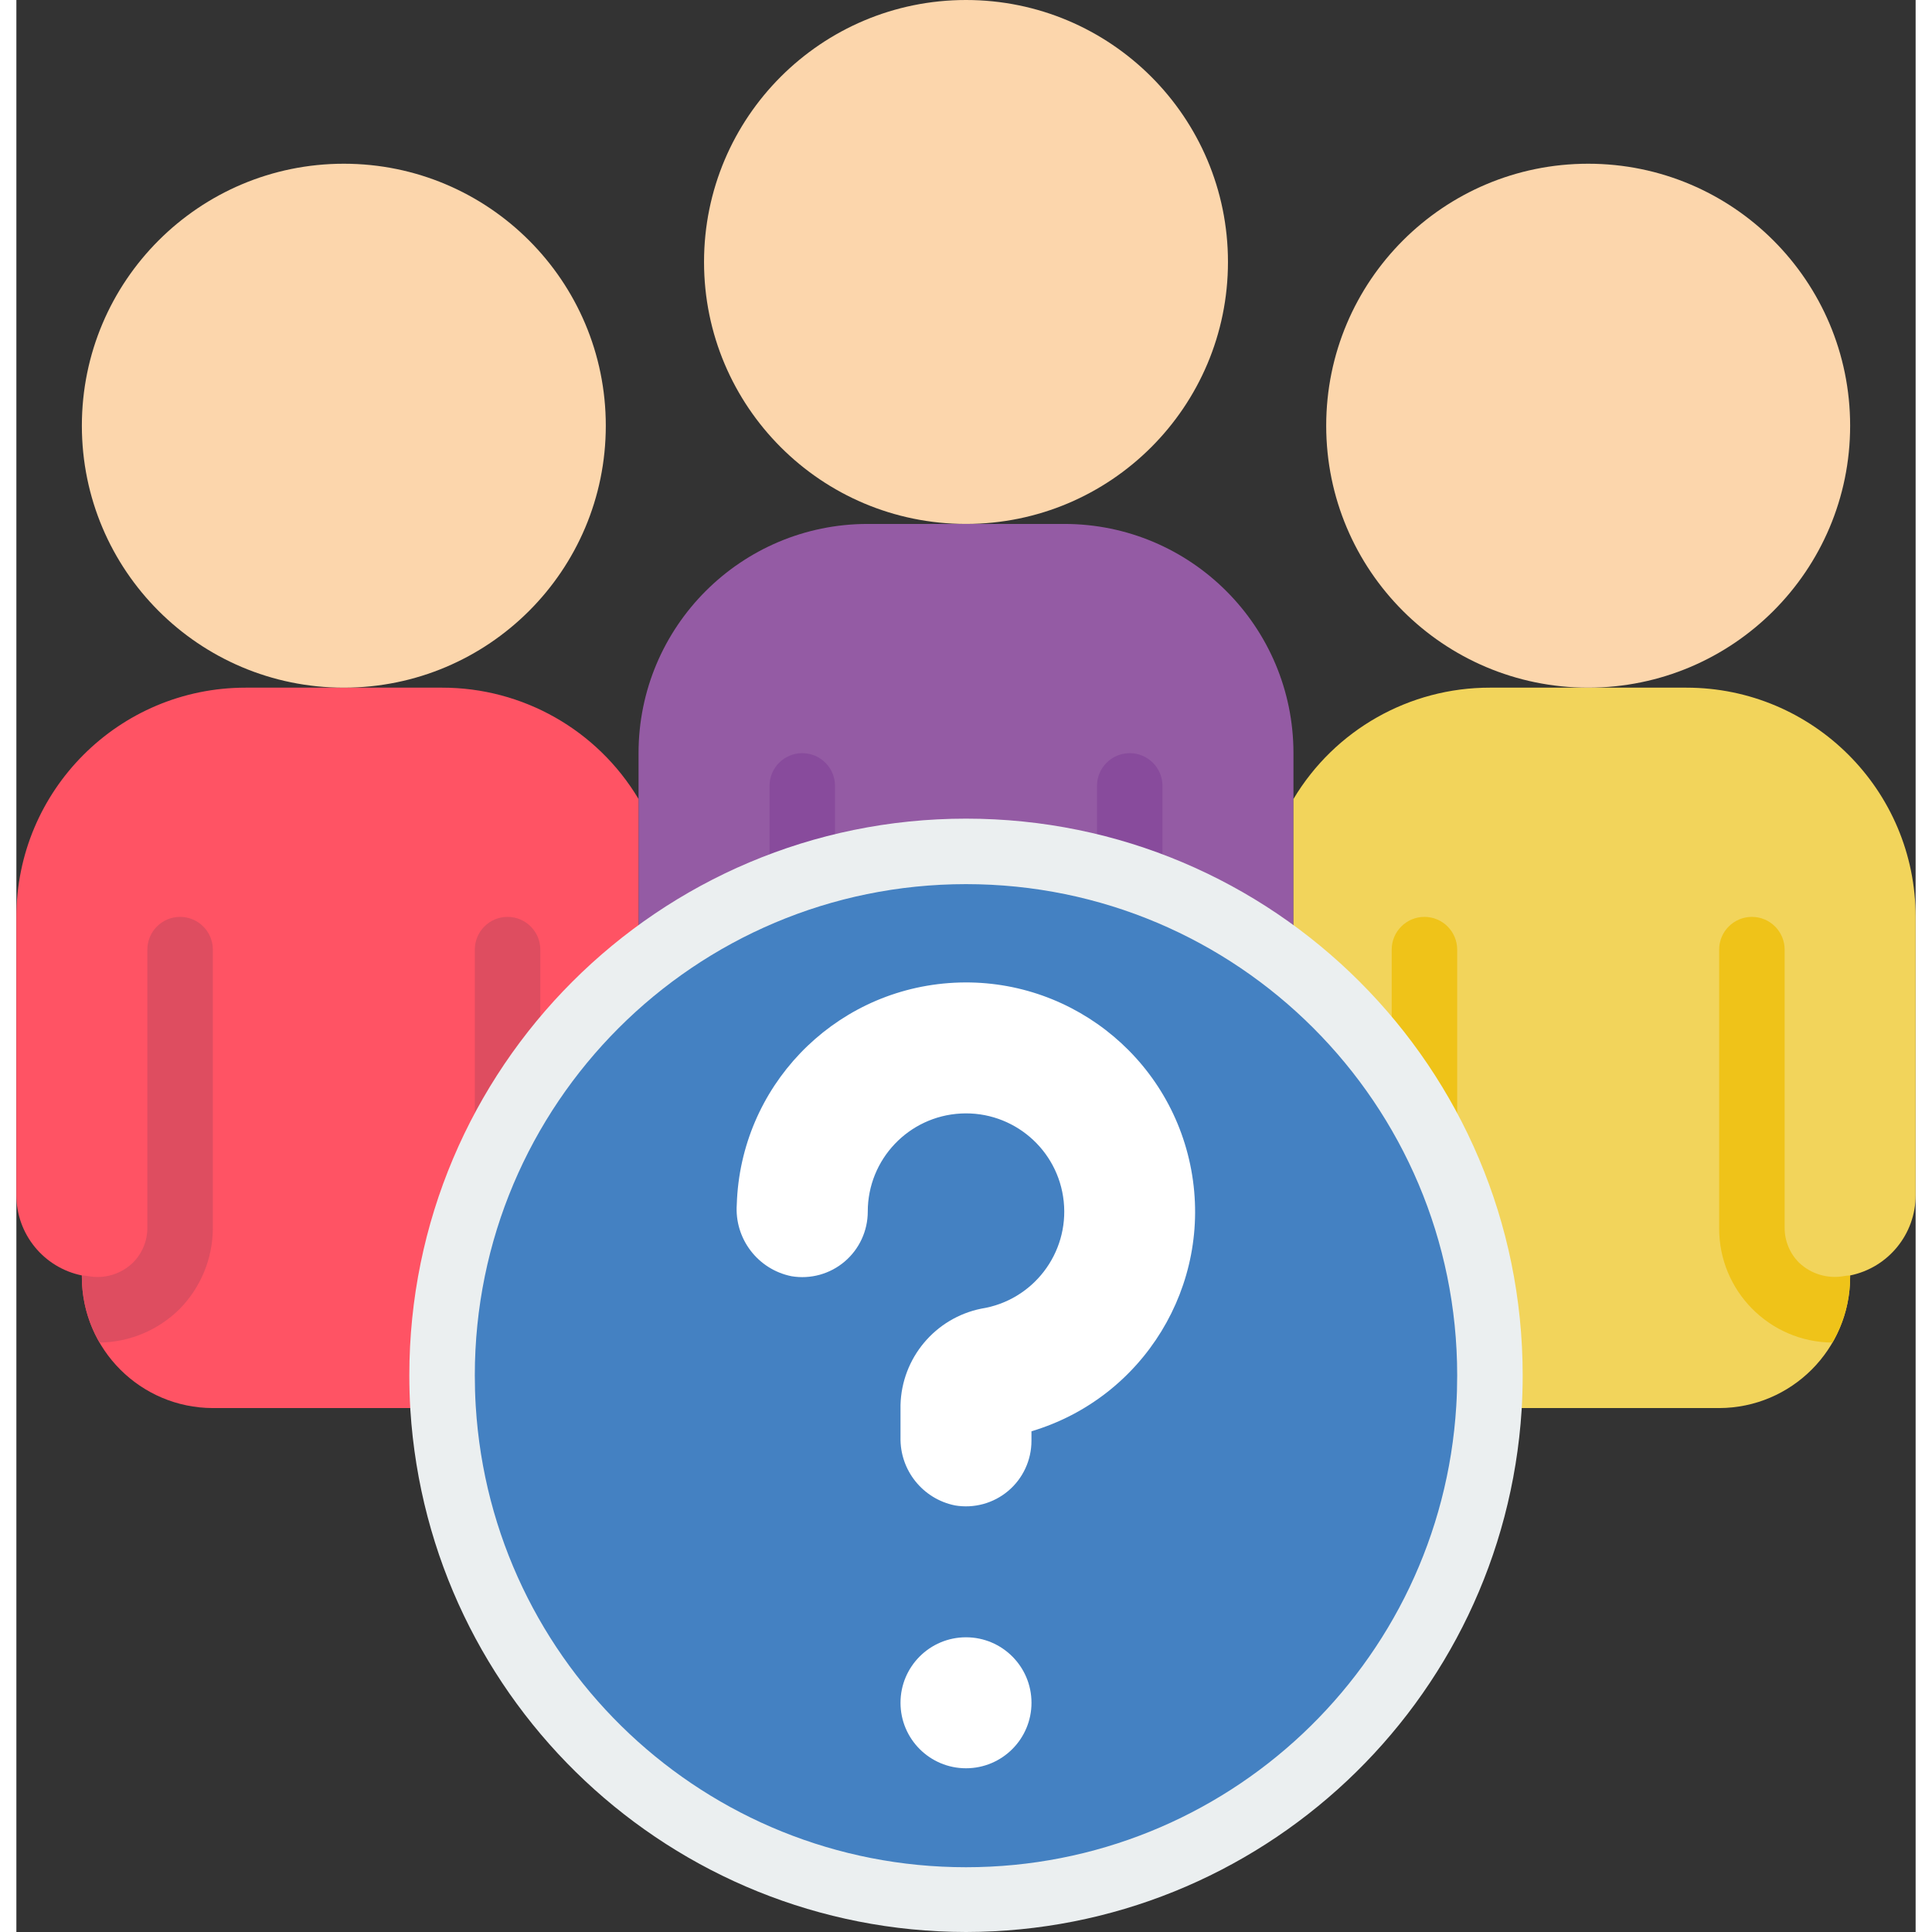 <svg height="512" viewBox="0 0 58 59" width="512" xmlns="http://www.w3.org/2000/svg"><rect x="0" y="0" width="58" height="59" fill="#333333" stroke="none"/><g id="Page-1" fill="none" fill-rule="evenodd"><g id="070---About-Us"><path id="Path" d="m39 23v6.51c-5.845-4.68-14.155-4.68-20 0v-6.51c0-3.866 3.134-7 7-7h6c3.866 0 7 3.134 7 7z" fill="#945ba4"/><circle id="Oval" cx="29" cy="8" fill="#fcd6ac" r="8"/><path id="Path" d="m19 24.4v5.11c-1.142.913-2.151 1.98-3 3.17-.717.99-1.314 2.06-1.78 3.19-.811 1.942-1.226 4.026-1.22 6.13 0 .34.01.67.03 1h-7.03c-2.207-.005-3.995-1.793-4-4v-.05c-1.164-.238-2-1.262-2-2.45v-8.5c0-3.866 3.134-7 7-7h6c2.459-.003 4.739 1.288 6 3.4z" fill="#ff5364"/><circle id="Oval" cx="10" cy="13" fill="#fcd6ac" r="8"/><path id="Path" d="m58 28v8.5c0 1.188-.836 2.212-2 2.45v.05c-.005 2.207-1.793 3.995-4 4h-7.03c.02-.33.03-.66.03-1 .006-2.104-.409-4.188-1.22-6.13-.466-1.13-1.063-2.2-1.78-3.19-.851-1.188-1.861-2.254-3-3.17v-5.11c1.261-2.112 3.541-3.403 6-3.4h6c3.866 0 7 3.134 7 7z" fill="#f2d45b"/><circle id="Oval" cx="48" cy="13" fill="#fcd6ac" r="8"/><path id="Path" d="m24 28.8c-.552 0-1-.448-1-1v-3.8c0-.552.448-1 1-1s1 .448 1 1v3.8c0 .552-.448 1-1 1z" fill="#884b9c"/><path id="Path" d="m34 28.8c-.552 0-1-.448-1-1v-3.8c0-.552.448-1 1-1s1 .448 1 1v3.8c0 .552-.448 1-1 1z" fill="#884b9c"/><path id="Path" d="m6 29v8.5c-.001.929-.368 1.819-1.02 2.48-.65.643-1.525 1.009-2.44 1.02-.353-.607-.539-1.297-.54-2v-.05c.064.001.127.008.19.02.496.094 1.007-.059 1.37-.41.281-.281.44-.662.44-1.06v-8.5c0-.552.448-1 1-1s1 .448 1 1z" fill="#de4d60"/><path id="Path" d="m15 36.25c-.552 0-1-.448-1-1v-6.25c0-.552.448-1 1-1s1 .448 1 1v6.25c0 .552-.448 1-1 1z" fill="#de4d60"/><path id="Path" d="m56 38.95v.05c-.001.703-.187 1.393-.54 2-1.921-.013-3.469-1.579-3.46-3.5v-8.5c0-.552.448-1 1-1s1 .448 1 1v8.5c0.0.398.159.779.44 1.06.365.347.874.499 1.37.41.063-.012.126-.018.19-.02z" fill="#efc319"/><path id="Path" d="m43 36.25c-.552 0-1-.448-1-1v-6.25c0-.552.448-1 1-1s1 .448 1 1v6.25c0 .552-.448 1-1 1z" fill="#efc319"/><path id="Path" d="m45 42c0 .34-.01.67-.03 1-.518 8.44-7.514 15.021-15.97 15.021s-15.452-6.58-15.97-15.021c-.02-.33-.03-.66-.03-1 0-8.837 7.163-16 16-16s16 7.163 16 16z" fill="#4481c2"/><path id="Shape" d="m29 59c-8.972-.011-16.396-6.984-16.968-15.938-.021-.35-.032-.7-.032-1.062 0-9.389 7.611-17 17-17s17 7.611 17 17c0 .361-.011.712-.032 1.062-.572 8.954-7.996 15.927-16.968 15.938zm0-32c-8.284 0-15 6.716-15 15 0 .318.009.628.028.938.484 7.914 7.043 14.084 14.972 14.084s14.488-6.17 14.972-14.084c.019-.31.028-.62.028-.938 0-8.284-6.716-15-15-15z" fill="#ebeff0" fill-rule="nonzero"/><g fill="#fff"><circle id="Oval" cx="29" cy="52" r="2"/><path id="Path" d="m28.664 45.973c-.985-.199-1.686-1.075-1.664-2.08v-.984c.035-1.437 1.059-2.659 2.467-2.945 1.577-.248 2.683-1.688 2.517-3.275-.166-1.587-1.546-2.767-3.14-2.684-1.594.083-2.844 1.399-2.844 2.995 0.0.588-.258 1.146-.707 1.527-.448.38-1.041.544-1.621.447-1.03-.207-1.746-1.147-1.672-2.195.114-3.574 2.903-6.487 6.468-6.757 3.565-.27 6.761 2.191 7.411 5.707.65 3.516-1.454 6.957-4.88 7.98v.291c0.0.589-.259 1.149-.709 1.529s-1.045.543-1.627.444z"/></g></g></g></svg>